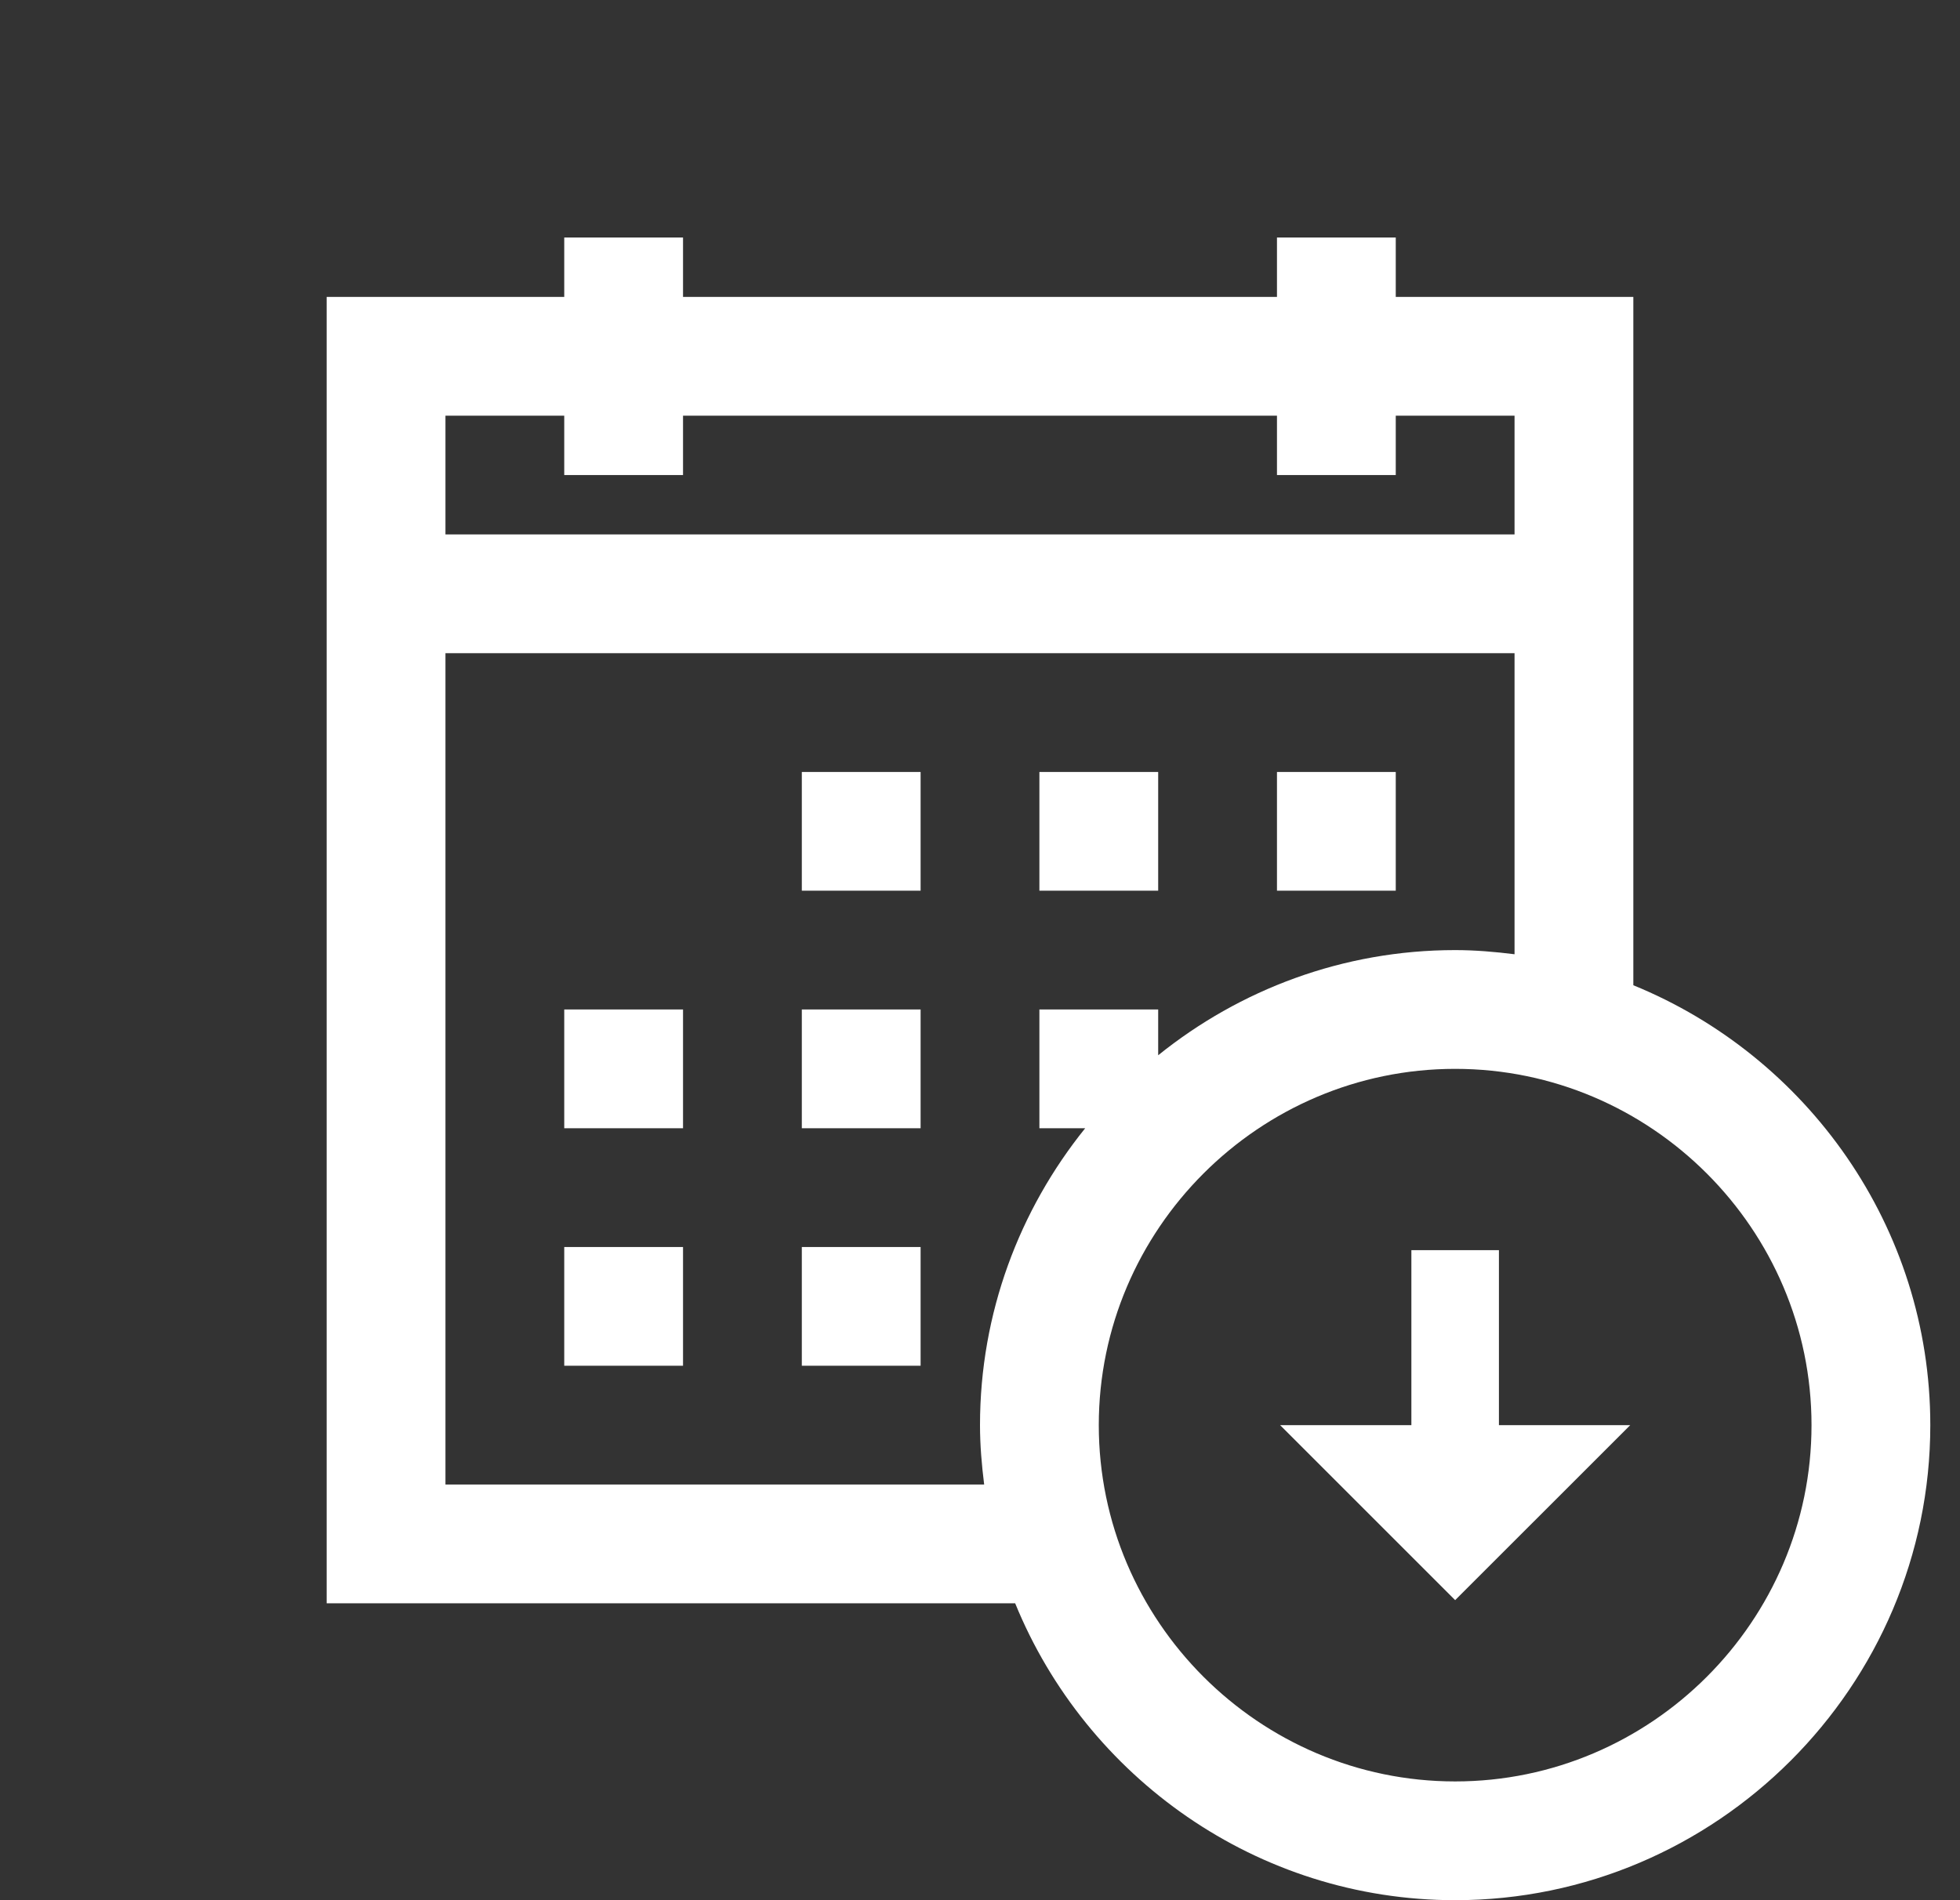 <svg width="33" height="32" viewBox="0 0 33 32" fill="none" xmlns="http://www.w3.org/2000/svg">
<rect x="0" y="0" width="33" height="32" fill="#333333" stroke="none"/>
<g clip-path="url(#clip0_739_5605)">
<path d="M9.5 4V5H5.5V27H17.092C18.285 29.924 21.16 32 24.5 32C28.9 32 32.5 28.4 32.5 24C32.5 20.66 30.424 17.785 27.5 16.592V5H23.5V4H21.5V5H11.5V4H9.5ZM7.5 7H9.5V8H11.5V7H21.5V8H23.5V7H25.5V9H7.5V7ZM7.5 11H25.5V16.07C25.171 16.029 24.839 16 24.5 16C22.611 16 20.872 16.666 19.5 17.771V17H17.5V19H18.271C17.166 20.372 16.5 22.111 16.5 24C16.5 24.339 16.529 24.671 16.57 25H7.5V11ZM13.5 13V15H15.5V13H13.5ZM17.5 13V15H19.5V13H17.5ZM21.5 13V15H23.5V13H21.5ZM9.5 17V19H11.5V17H9.5ZM13.5 17V19H15.5V17H13.5ZM24.5 18C27.8 18 30.5 20.7 30.5 24C30.5 27.3 27.8 30 24.5 30C21.2 30 18.5 27.3 18.5 24C18.5 20.7 21.2 18 24.5 18ZM9.5 21V23H11.5V21H9.5ZM13.5 21V23H15.5V21H13.5Z" fill="white"/>
<path d="M25.237 21.053H23.763V24H21.553L24.5 26.947L27.448 24H25.237V21.053Z" fill="white"/>
</g>
<defs>
<clipPath id="clip0_739_5605">
<rect width="32" height="32" fill="white" transform="translate(0.5)"/>
</clipPath>
</defs>
</svg>
